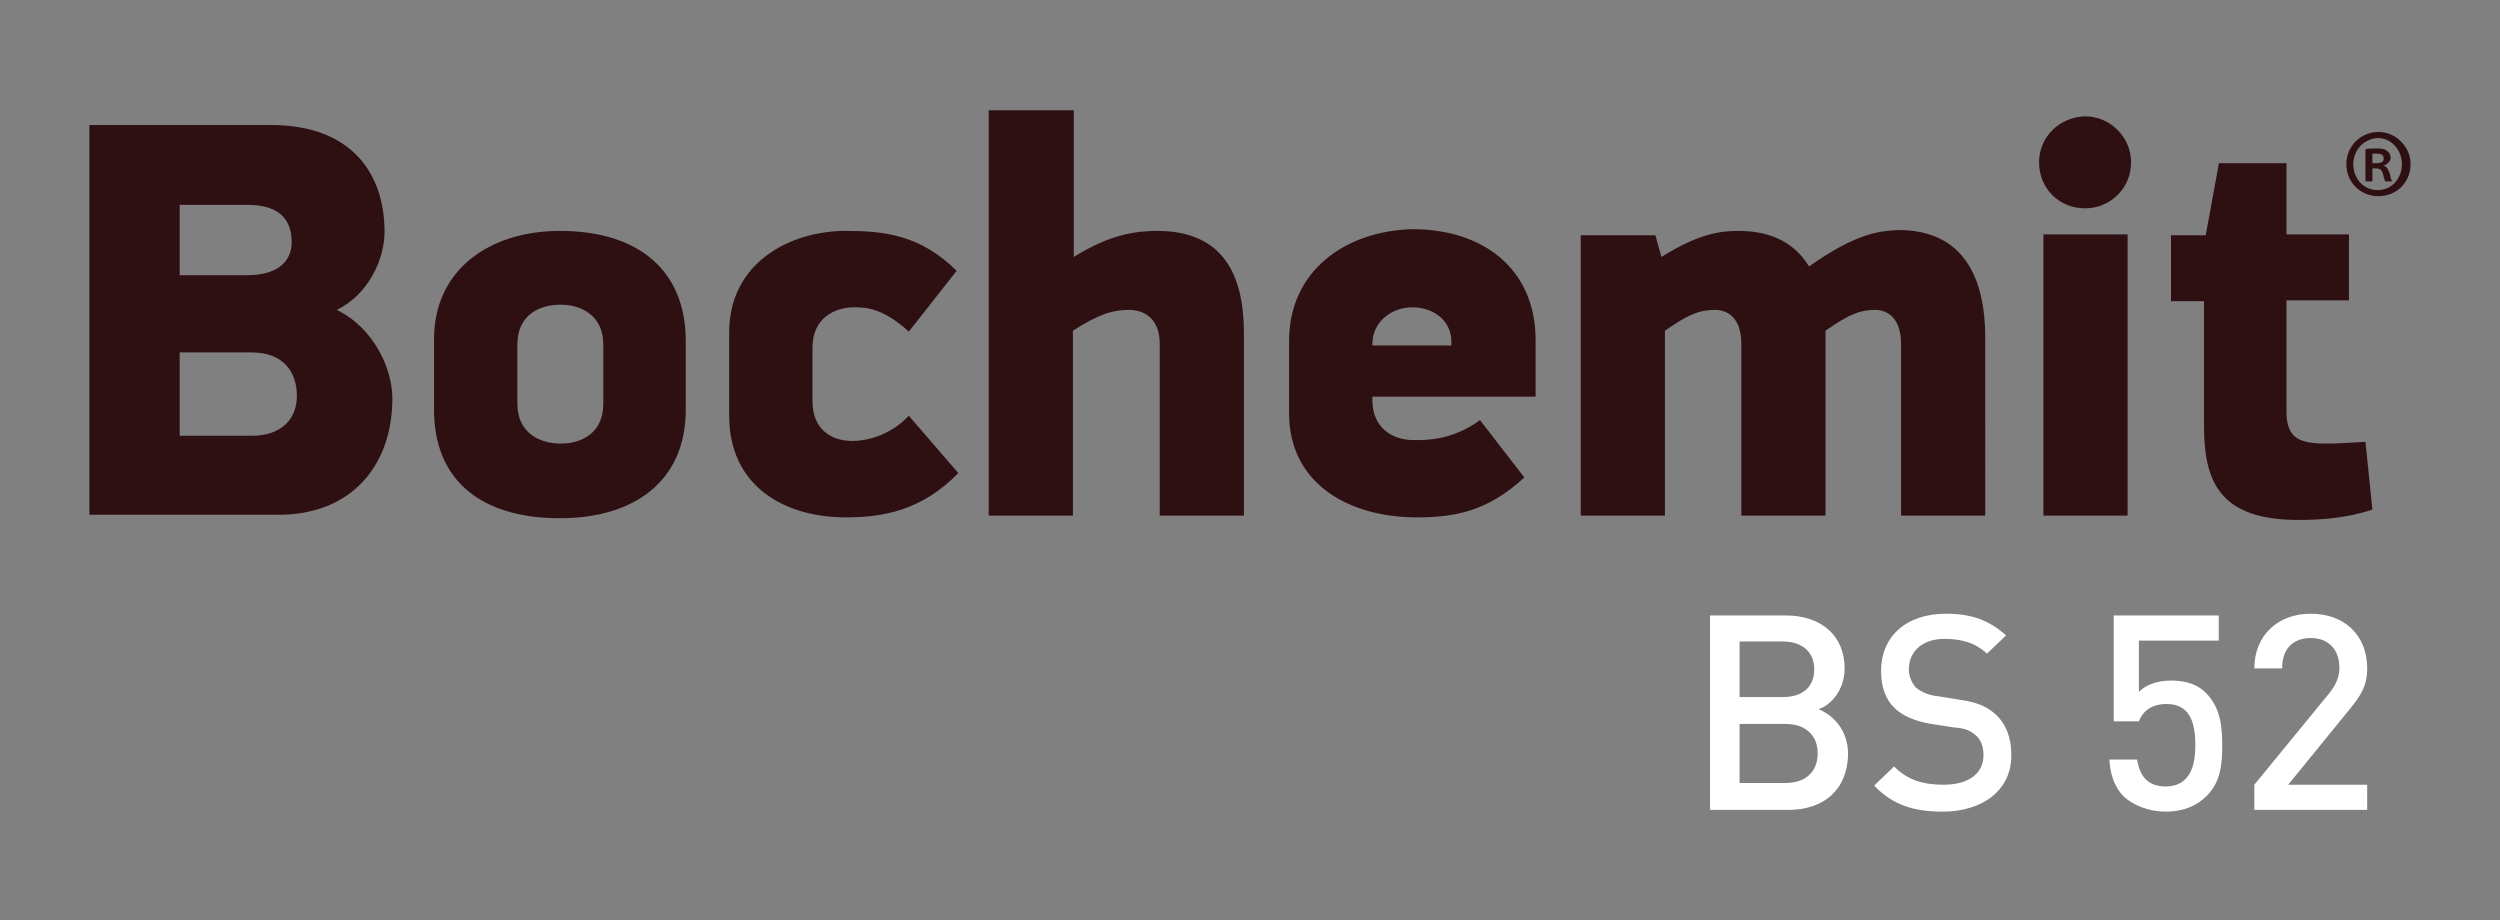 <?xml version="1.0" encoding="utf-8"?>
<!-- Generator: Adobe Illustrator 25.2.1, SVG Export Plug-In . SVG Version: 6.00 Build 0)  -->
<svg version="1.1" id="Vrstva_1" xmlns="http://www.w3.org/2000/svg" xmlns:xlink="http://www.w3.org/1999/xlink" x="0px" y="0px"
	 viewBox="0 0 288 106" style="enable-background:new 0 0 288 106;" xml:space="preserve">
<rect x="0" y="0" width="288" height="106" fill="#808080" stroke="none"/>
<style type="text/css">
	.st0{fill:#2E1013;}
	.st1{fill:#95CA51;}
	.st2{fill:#95C94F;}
	.st3{fill:#FFFFFF;}
</style>
<path class="st0" d="M235.4,59.4h9.7V27h-9.7V59.4z M158.1,39.6c0-2.5,2.2-4.2,4.6-4.2c2.3,0,4.5,1.4,4.5,4v0.4h-9.1V39.6z
	 M148.5,39.3v8.3c0,8.2,7,12,14.7,12c4.2,0,8.1-0.6,12.4-4.6l-5.1-6.6c-3.2,2.3-6,2.3-7.6,2.3c-2.5,0-4.8-1.4-4.8-4.6v-0.4h18.8
	v-6.5c0-8.3-6.1-12.8-14.2-12.8C155.1,26.6,148.5,31.1,148.5,39.3 M59.6,46.5v-6.8c0-3.4,2.5-4.6,5-4.6c2.3,0,4.9,1.2,4.9,4.6v6.8
	c0,3.4-2.5,4.6-4.9,4.6C62.2,51.1,59.6,49.9,59.6,46.5 M50,39.1v8.1c0,8.2,5.5,12.5,14.5,12.5c8.6,0,14.5-4.3,14.5-12.5v-7.9
	c0-8.2-5.5-12.7-14.5-12.7C56.6,26.6,50,30.9,50,39.1 M84,38.3v9.6c0,8.2,6.5,11.7,13.4,11.7c4.2,0,8.7-0.7,13-5.1l-5.7-6.6
	c-2.2,2.3-4.9,2.9-6.5,2.9c-2.3,0-4.6-1.2-4.6-4.6V40c0-3.3,2.5-4.6,4.8-4.6c1.4,0,3.3,0.1,6.3,2.8l5.5-7c-4.2-4.2-8.5-4.6-12.8-4.6
	C91.1,26.6,84,30.2,84,38.3 M208.4,30.7c-1.5-2.5-4.1-4.1-8.1-4.1c-2.1,0-4.6,0.3-8.9,3l-0.7-2.5h-8.6v32.3h9.7V38.1
	c2.7-1.9,4-2.4,5.8-2.4c1.4,0,3,0.9,3,3.9v19.8h9.7V38.1c2.7-1.9,4-2.4,5.7-2.4c1.4,0,3,0.9,3,3.9v19.8h9.7V38.9
	c0-6.9-2.5-12.4-10-12.4C216.6,26.6,213.9,26.8,208.4,30.7 M255.6,18.9l-1.5,8.2h-4v7.6h3.8V49c0,6.4,1.7,10.9,10.9,10.9
	c2.4,0,5.6-0.2,8.5-1.2l-0.8-7.8c-1.8,0.1-3.3,0.2-4.5,0.2c-3.3,0-4.6-0.7-4.6-3.8V34.6h7.2V27h-7.2v-8.2h-7.8L255.6,18.9
	L255.6,18.9z M20.7,40.6H29c3.6,0,5.2,2.2,5.2,5c0,2.7-1.8,4.6-5.2,4.6h-8.3V40.6z M20.7,23.6h7.8c3.8,0,5.1,1.8,5.1,4.3
	c0,2.2-1.6,3.8-5.1,3.8h-7.8C20.7,31.7,20.7,23.6,20.7,23.6z M10.3,14.4v44.9h21.8c8.5,0,13.1-5.8,13.1-13.4c0-3.4-2.1-8.1-6.4-10.2
	c3.7-1.8,5.5-5.9,5.5-9c0-6.6-3.7-12.3-13.1-12.3C31.2,14.4,10.3,14.4,10.3,14.4z M234.9,18.7c0,3,2.3,5.3,5.3,5.3
	c2.9,0,5.3-2.3,5.3-5.3c0-2.9-2.4-5.3-5.3-5.3C237.2,13.5,234.9,15.8,234.9,18.7 M113.9,12.7v46.7h9.7V38.1c3.1-2,4.7-2.4,6.5-2.4
	c1.6,0,3.5,0.9,3.5,3.9v19.8h9.7v-21c0-6.9-2.5-11.8-10-11.8c-2.2,0-5.3,0.3-9.6,3V12.7H113.9z"/>
<path class="st0" d="M277.7,18.9c0,2.1-1.6,3.7-3.7,3.7s-3.7-1.6-3.7-3.7s1.7-3.7,3.7-3.7S277.7,16.9,277.7,18.9 M271.1,18.9
	c0,1.7,1.2,3,2.8,3c1.6,0,2.8-1.3,2.8-3c0-1.6-1.2-3-2.8-3C272.3,16,271.1,17.3,271.1,18.9 M273.3,20.9h-0.8v-3.7
	c0.3-0.1,0.7-0.1,1.3-0.1c0.7,0,1,0.1,1.2,0.3c0.2,0.1,0.4,0.4,0.4,0.8s-0.4,0.7-0.8,0.9l0,0c0.4,0.1,0.5,0.4,0.7,0.9
	c0.1,0.5,0.2,0.8,0.3,0.9h-0.8c-0.1-0.1-0.2-0.5-0.3-0.9c-0.1-0.4-0.3-0.6-0.8-0.6h-0.4L273.3,20.9L273.3,20.9z M273.3,18.8h0.4
	c0.5,0,0.9-0.1,0.9-0.5s-0.2-0.6-0.8-0.6c-0.2,0-0.4,0-0.5,0V18.8z"/>
<g>
	<path class="st3" d="M206,93.3H197V70.9h8.7c4.2,0,6.8,2.4,6.8,6.1c0,2.4-1.5,4.2-3,4.7c1.7,0.7,3.4,2.4,3.4,5.2
		C212.8,91.1,210,93.3,206,93.3z M205.4,73.9h-5v6.4h5c2.2,0,3.6-1.1,3.6-3.2C209,75.1,207.6,73.9,205.4,73.9z M205.7,83.4h-5.3v6.8
		h5.3c2.4,0,3.7-1.4,3.7-3.4C209.4,84.8,208.1,83.4,205.7,83.4z"/>
	<path class="st3" d="M223.8,93.5c-3.4,0-5.8-0.8-7.9-3l2.3-2.2c1.6,1.6,3.4,2.1,5.7,2.1c2.9,0,4.6-1.3,4.6-3.4c0-1-0.3-1.8-0.9-2.3
		c-0.6-0.5-1.1-0.8-2.5-0.9l-2.6-0.4c-1.8-0.3-3.3-0.9-4.2-1.8c-1.1-1-1.6-2.5-1.6-4.3c0-3.9,2.8-6.6,7.5-6.6c3,0,5,0.8,6.9,2.5
		l-2.2,2.1c-1.4-1.3-3-1.7-4.9-1.7c-2.6,0-4.1,1.5-4.1,3.5c0,0.8,0.3,1.5,0.8,2.1c0.6,0.5,1.5,0.9,2.5,1l2.5,0.4
		c2.1,0.3,3.2,0.8,4.2,1.7c1.2,1.1,1.8,2.7,1.8,4.6C231.8,91,228.4,93.5,223.8,93.5z"/>
	<path class="st3" d="M254.2,91.7c-1,1-2.5,1.8-4.7,1.8c-2.1,0-3.8-0.8-4.8-1.7c-1.2-1.2-1.6-2.7-1.7-4.3h3.2c0.3,2,1.3,3.1,3.3,3.1
		c0.9,0,1.8-0.3,2.3-0.9c0.9-0.9,1.1-2.4,1.1-3.9c0-2.7-0.7-4.7-3.3-4.7c-1.8,0-2.8,0.9-3.2,2h-2.9V70.9h12.1v2.9h-9.2v5.9
		c0.8-0.8,2.1-1.3,3.7-1.3c1.8,0,3.1,0.5,4,1.4c1.7,1.7,1.9,3.9,1.9,6C256,88.2,255.8,90.1,254.2,91.7z"/>
	<path class="st3" d="M259.7,93.3v-2.9l8.6-10.5c0.8-1,1.2-1.9,1.2-3c0-2-1.2-3.4-3.3-3.4c-1.7,0-3.3,0.9-3.3,3.5h-3.2
		c0-3.8,2.7-6.3,6.5-6.3c3.8,0,6.5,2.4,6.5,6.3c0,2-0.7,3.1-2.1,4.8l-7,8.6h9.1v2.9H259.7z"/>
</g>
</svg>
